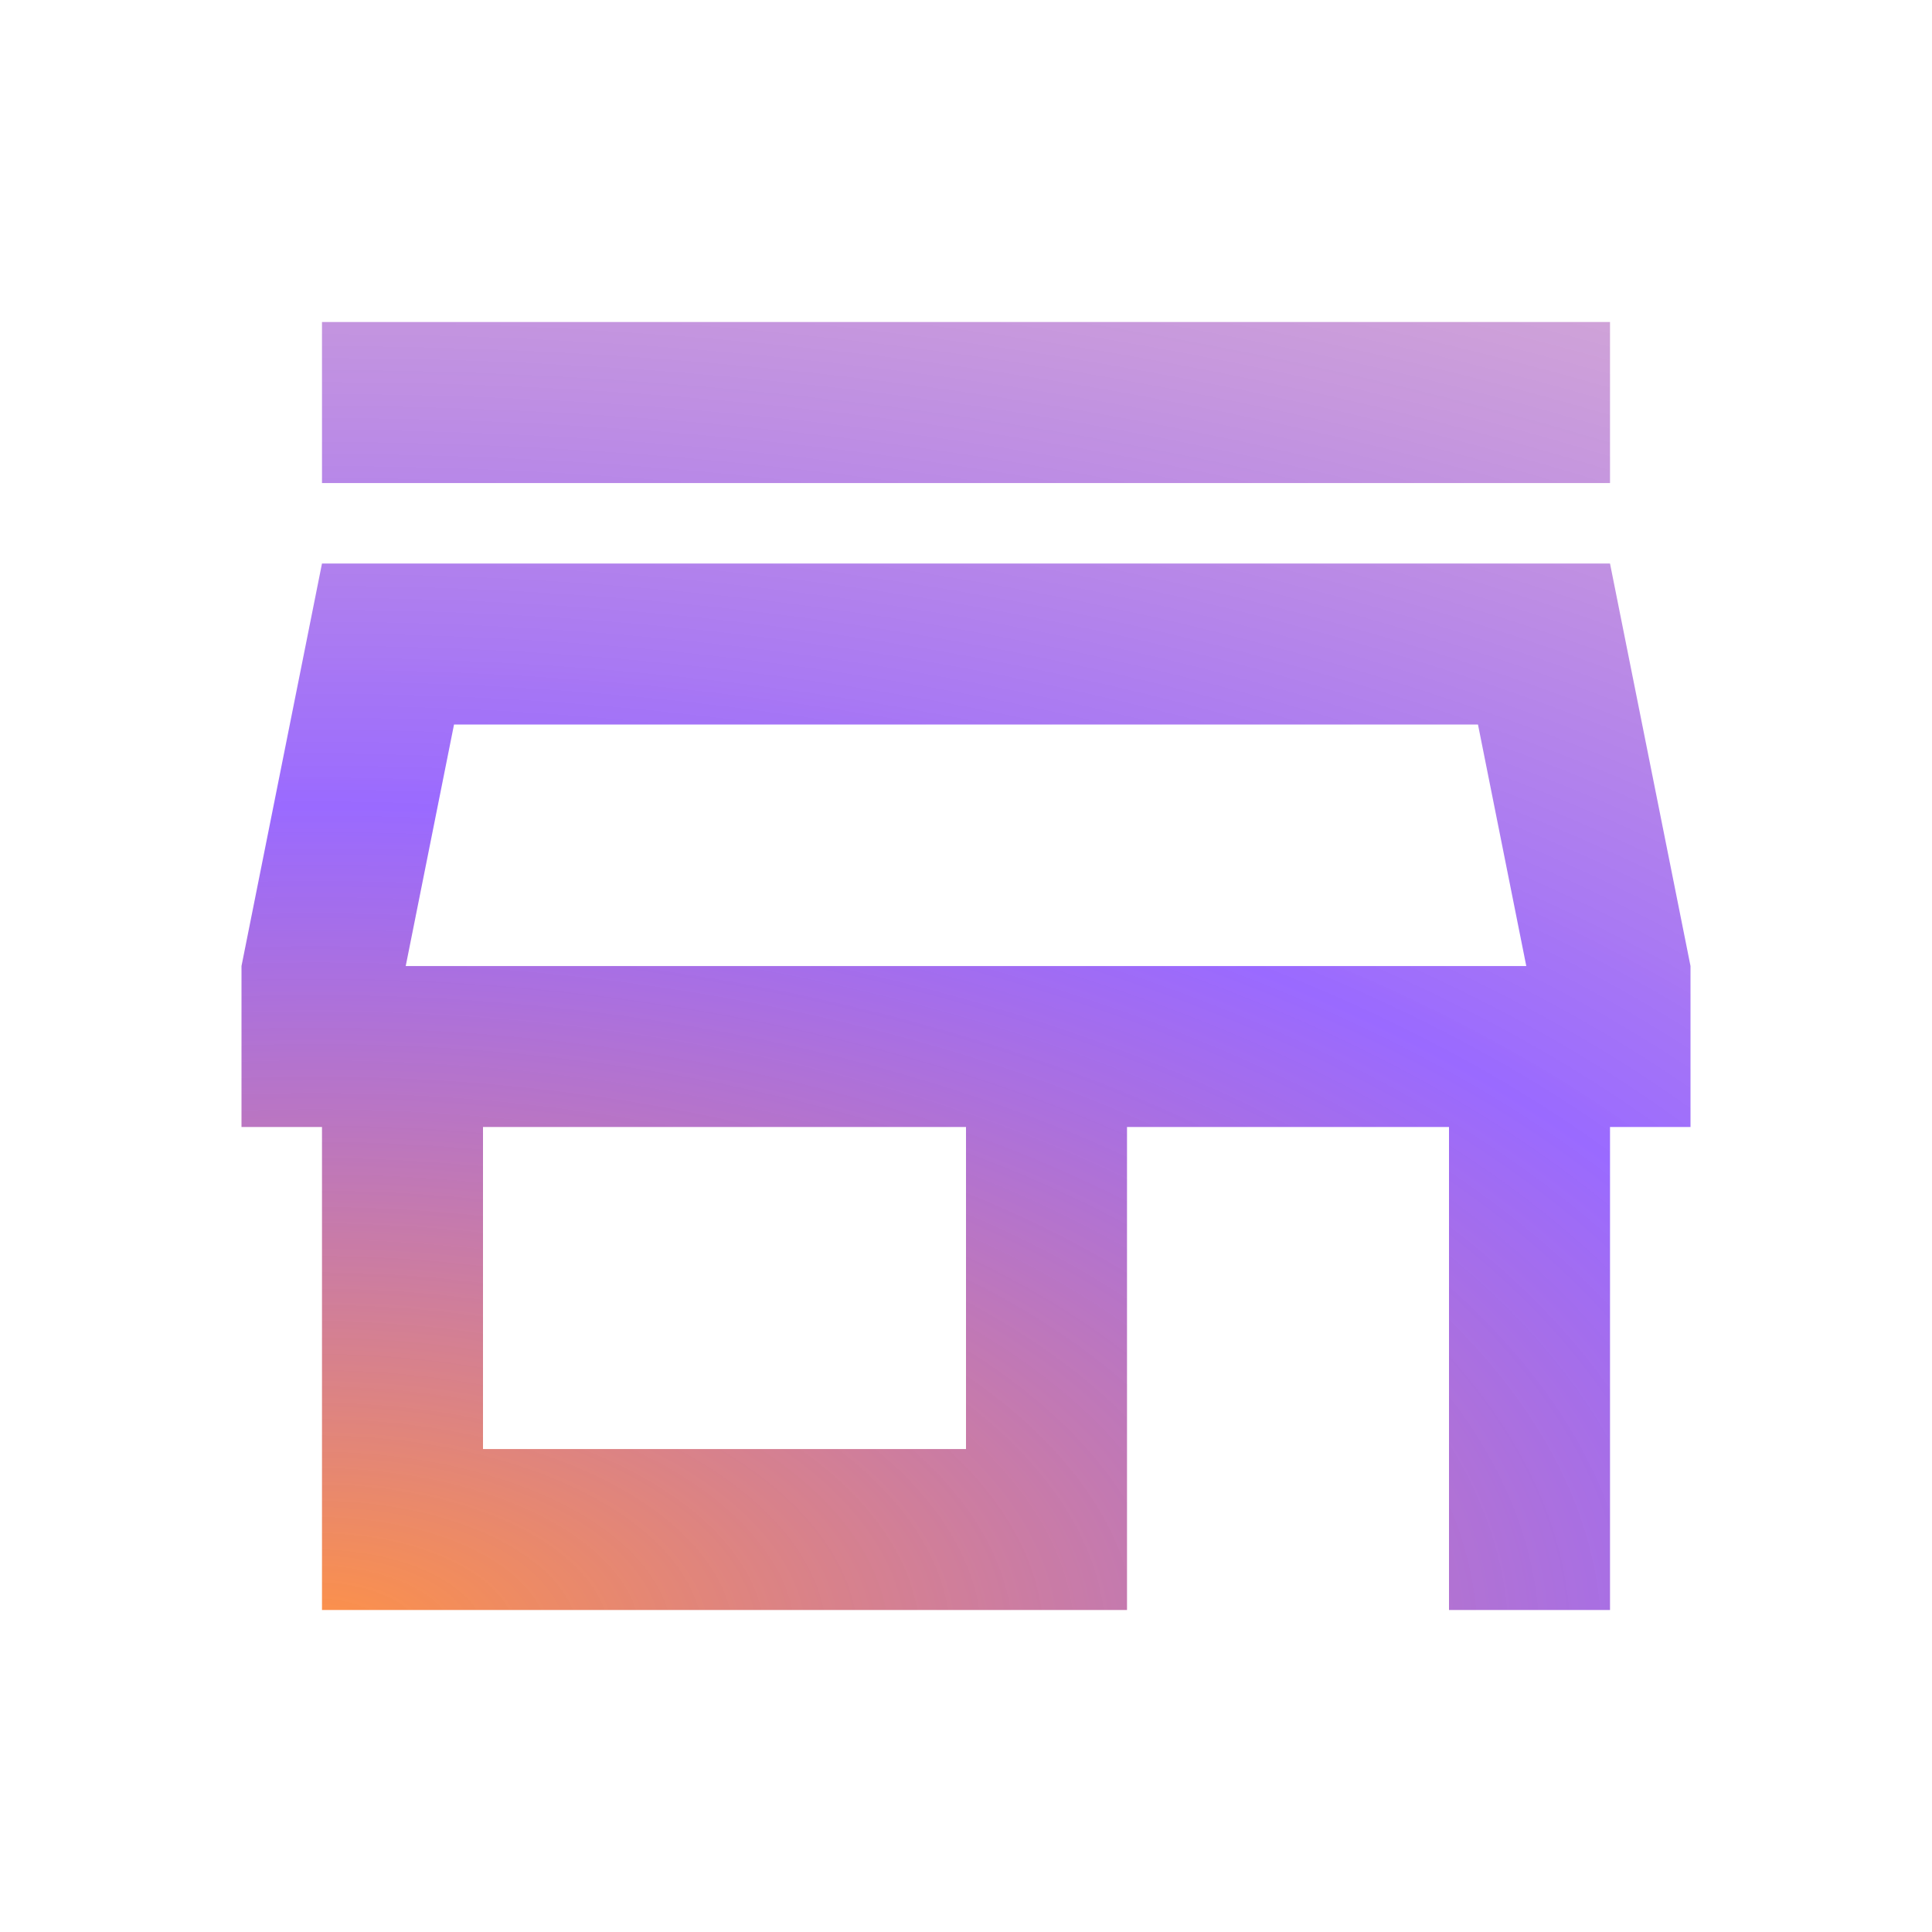 <?xml version="1.0" encoding="UTF-8"?><svg width="56" height="56" viewBox="0 0 56 56" fill="none" xmlns="http://www.w3.org/2000/svg">
<path d="M42.84 21.001L44.24 28.001H11.76L13.16 21.001H42.84ZM46.667 9.334H9.333V14.001H46.667V9.334ZM46.667 16.334H9.333L7 28.001V32.667H9.333V46.667H32.667V32.667H42V46.667H46.667V32.667H49V28.001L46.667 16.334ZM14 42.001V32.667H28V42.001H14Z" fill="url(#paint0_radial_1786_11114)"/>
<defs>
<radialGradient id="paint0_radial_1786_11114" cx="0" cy="0" r="1" gradientUnits="userSpaceOnUse" gradientTransform="translate(9.981 47.413) rotate(-90.305) scale(76.481 141.095)">
<stop stop-color="#FF9245"/>
<stop offset="0.312" stop-color="#8145FF" stop-opacity="0.8"/>
<stop offset="1" stop-color="#FF9245" stop-opacity="0.2"/>
</radialGradient>
</defs>
</svg>
